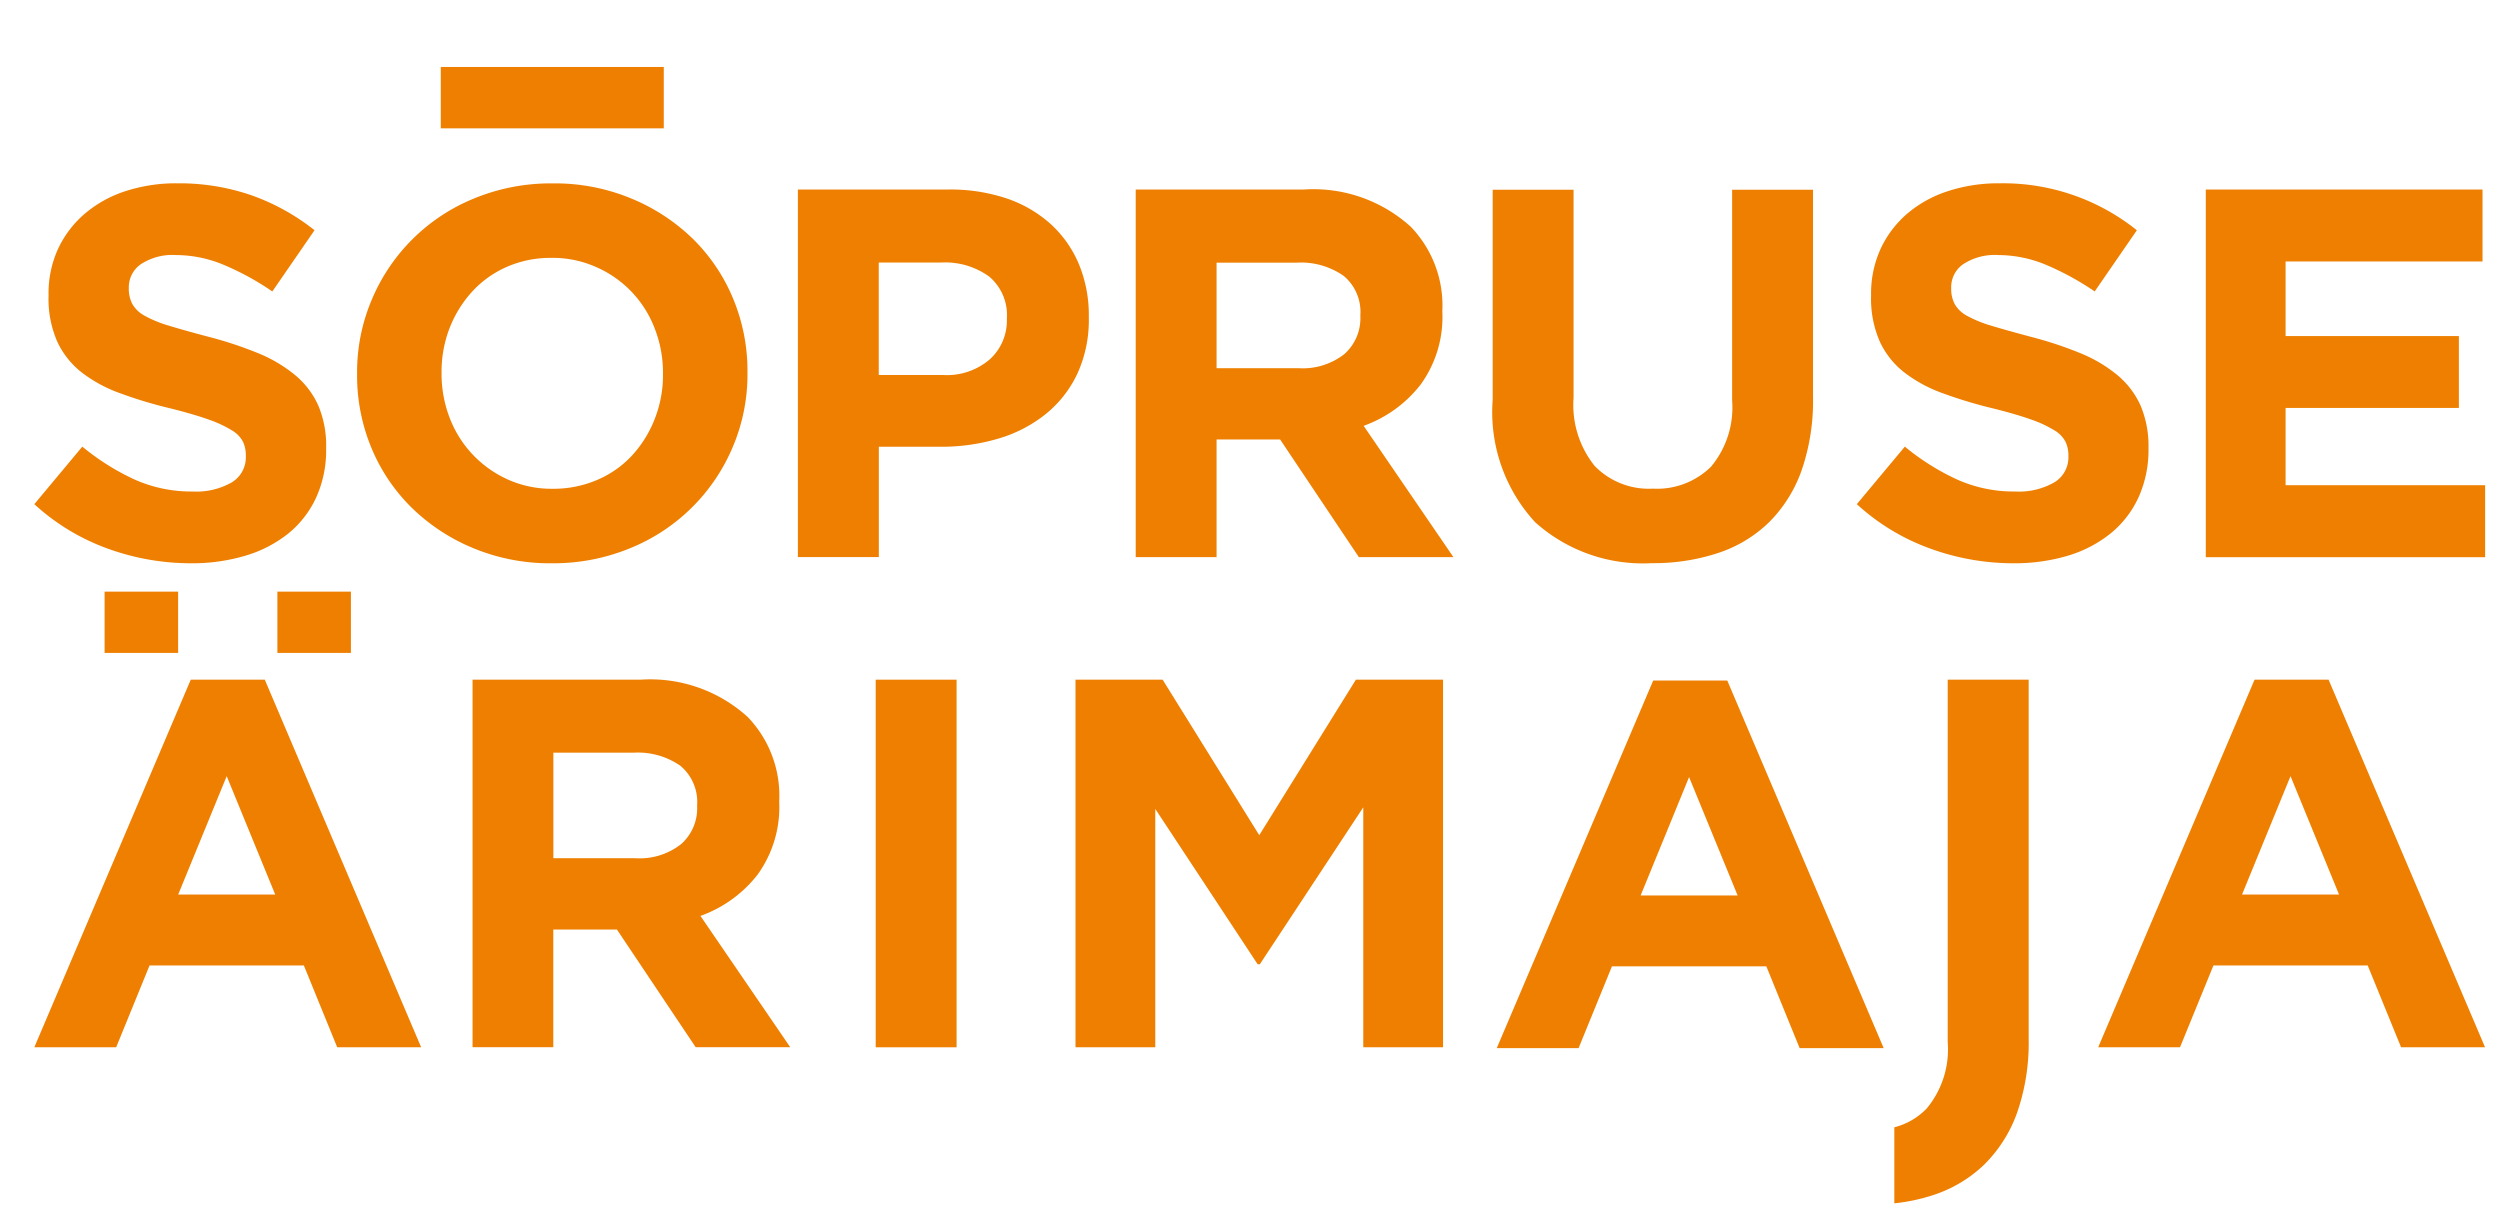 <svg id="Layer_1" data-name="Layer 1" xmlns="http://www.w3.org/2000/svg" width="110" height="54" viewBox="0 0 110 54">
  <g>
    <path d="M8.4,24.784a10.731,10.731,0,0,1-3.646-.64A9.594,9.594,0,0,1,1.51,22.183l2.112-2.531a10.577,10.577,0,0,0,2.286,1.441,6.111,6.111,0,0,0,2.566.533,3.132,3.132,0,0,0,1.729-.405,1.283,1.283,0,0,0,.614-1.128v-.044a1.419,1.419,0,0,0-.127-.615,1.268,1.268,0,0,0-.489-.5,5.178,5.178,0,0,0-1-.467c-.428-.154-.981-.316-1.664-.489A19.532,19.532,0,0,1,5.3,17.308a6.2,6.2,0,0,1-1.7-.917A3.7,3.7,0,0,1,2.52,15.033a4.706,4.706,0,0,1-.384-2.019v-.048A4.7,4.7,0,0,1,2.55,10.96,4.58,4.58,0,0,1,3.716,9.416a5.235,5.235,0,0,1,1.789-1,7.149,7.149,0,0,1,2.3-.35,9.708,9.708,0,0,1,3.283.535,9.583,9.583,0,0,1,2.751,1.53l-1.857,2.693a11.905,11.905,0,0,0-2.136-1.17,5.466,5.466,0,0,0-2.09-.431,2.53,2.53,0,0,0-1.564.406,1.237,1.237,0,0,0-.525,1.011v.047a1.45,1.45,0,0,0,.153.684,1.365,1.365,0,0,0,.547.523,5.2,5.2,0,0,0,1.083.441q.685.21,1.734.486a16.985,16.985,0,0,1,2.2.73,6.26,6.26,0,0,1,1.629.976,3.718,3.718,0,0,1,1,1.335,4.531,4.531,0,0,1,.337,1.835v.046a5.031,5.031,0,0,1-.438,2.147,4.421,4.421,0,0,1-1.22,1.579,5.528,5.528,0,0,1-1.873.975A8.208,8.208,0,0,1,8.4,24.784Z" fill="#ee7f00"/>
    <path d="M35.107,8.339h6.609a7.773,7.773,0,0,1,2.6.4,5.535,5.535,0,0,1,1.941,1.144,5,5,0,0,1,1.225,1.766,5.87,5.87,0,0,1,.426,2.278v.045A5.668,5.668,0,0,1,47.4,16.45,5.035,5.035,0,0,1,46,18.228,6.048,6.048,0,0,1,43.921,19.3a8.765,8.765,0,0,1-2.552.357h-2.7v4.854H35.107ZM41.484,16.5a2.9,2.9,0,0,0,2.08-.7,2.308,2.308,0,0,0,.739-1.743V14a2.212,2.212,0,0,0-.774-1.827,3.3,3.3,0,0,0-2.113-.622H38.665V16.5Z" fill="#ee7f00"/>
    <path d="M49.972,8.339h7.394a6.377,6.377,0,0,1,4.712,1.642,5,5,0,0,1,1.385,3.7v.044a5.06,5.06,0,0,1-.958,3.2A5.557,5.557,0,0,1,60,18.737l3.95,5.777H59.79l-3.466-5.179H53.529v5.179H49.972ZM57.133,16.2a2.96,2.96,0,0,0,2.023-.624,2.108,2.108,0,0,0,.7-1.663v-.045a2.062,2.062,0,0,0-.739-1.733,3.278,3.278,0,0,0-2.055-.579H53.529V16.2Z" fill="#ee7f00"/>
    <path d="M72.68,24.779a7.1,7.1,0,0,1-5.132-1.8,7.15,7.15,0,0,1-1.87-5.382V8.349h3.559V17.5a4.284,4.284,0,0,0,.927,3,3.316,3.316,0,0,0,2.563,1,3.376,3.376,0,0,0,2.564-.972,4.072,4.072,0,0,0,.923-2.908V8.349h3.559v9.128a9.357,9.357,0,0,1-.5,3.212,6.074,6.074,0,0,1-1.422,2.277,5.8,5.8,0,0,1-2.24,1.361A9.048,9.048,0,0,1,72.68,24.779Z" fill="#ee7f00"/>
    <path d="M88.592,24.784a10.707,10.707,0,0,1-3.644-.64A9.591,9.591,0,0,1,81.7,22.183l2.113-2.531A10.5,10.5,0,0,0,86.1,21.093a6.1,6.1,0,0,0,2.566.533,3.126,3.126,0,0,0,1.728-.405,1.281,1.281,0,0,0,.616-1.128v-.044a1.391,1.391,0,0,0-.129-.615,1.275,1.275,0,0,0-.489-.5,5.121,5.121,0,0,0-1-.467c-.424-.154-.981-.316-1.664-.489a19.737,19.737,0,0,1-2.235-.671,6.224,6.224,0,0,1-1.7-.917,3.67,3.67,0,0,1-1.08-1.358,4.676,4.676,0,0,1-.385-2.019v-.048a4.716,4.716,0,0,1,.414-2.006A4.6,4.6,0,0,1,83.9,9.416a5.249,5.249,0,0,1,1.792-1,7.125,7.125,0,0,1,2.292-.35,9.408,9.408,0,0,1,6.038,2.065l-1.856,2.693a12.12,12.12,0,0,0-2.137-1.17,5.482,5.482,0,0,0-2.087-.431,2.541,2.541,0,0,0-1.569.406,1.233,1.233,0,0,0-.521,1.011v.047a1.45,1.45,0,0,0,.15.684,1.368,1.368,0,0,0,.544.523,5.313,5.313,0,0,0,1.085.441c.457.14,1.037.3,1.732.486a16.834,16.834,0,0,1,2.2.73,6.26,6.26,0,0,1,1.629.976,3.741,3.741,0,0,1,1,1.335,4.563,4.563,0,0,1,.342,1.835v.046a5.047,5.047,0,0,1-.442,2.147,4.407,4.407,0,0,1-1.223,1.579A5.509,5.509,0,0,1,91,24.447,8.221,8.221,0,0,1,88.592,24.784Z" fill="#ee7f00"/>
    <path d="M97.055,8.339h12.176v3.166h-8.665v3.281h7.625V17.95h-7.625v3.4h8.779v3.166H97.055Z" fill="#ee7f00"/>
    <path d="M24.276,24.784a8.8,8.8,0,0,1-3.44-.66,8.546,8.546,0,0,1-2.712-1.776,7.955,7.955,0,0,1-1.778-2.632,8.292,8.292,0,0,1-.634-3.244v-.044a8.142,8.142,0,0,1,.647-3.244,8.244,8.244,0,0,1,4.512-4.456,8.858,8.858,0,0,1,3.452-.659,8.761,8.761,0,0,1,3.439.659A8.537,8.537,0,0,1,30.477,10.5a7.957,7.957,0,0,1,1.777,2.632,8.277,8.277,0,0,1,.635,3.243v.049a8.157,8.157,0,0,1-.646,3.24,8.262,8.262,0,0,1-4.515,4.456A8.87,8.87,0,0,1,24.276,24.784Zm.047-3.278a4.861,4.861,0,0,0,1.963-.394,4.477,4.477,0,0,0,1.535-1.083,5.114,5.114,0,0,0,.991-1.606,5.247,5.247,0,0,0,.359-1.951v-.044a5.324,5.324,0,0,0-.359-1.962,4.81,4.81,0,0,0-2.571-2.711,4.7,4.7,0,0,0-1.965-.409,4.8,4.8,0,0,0-1.973.395,4.513,4.513,0,0,0-1.523,1.084,5.149,5.149,0,0,0-.994,1.6,5.3,5.3,0,0,0-.357,1.952v.049a5.374,5.374,0,0,0,.357,1.961A4.872,4.872,0,0,0,22.349,21.1,4.694,4.694,0,0,0,24.323,21.506Z" fill="#ee7f00"/>
    <path d="M19.394,2.947h9.812v2.7H19.394Z" fill="#ee7f00"/>
    <path d="M20.792,29.906h7.392A6.376,6.376,0,0,1,32.9,31.549a4.993,4.993,0,0,1,1.386,3.693v.048a5.079,5.079,0,0,1-.957,3.2A5.555,5.555,0,0,1,30.819,40.3l3.951,5.777H30.609L27.145,40.9h-2.8v5.177H20.792Zm7.162,7.856a2.954,2.954,0,0,0,2.02-.625,2.1,2.1,0,0,0,.7-1.661V35.43a2.072,2.072,0,0,0-.738-1.736,3.276,3.276,0,0,0-2.057-.576H24.348v4.644Z" fill="#ee7f00"/>
    <path d="M38.532,29.906H42.09V46.081H38.532Z" fill="#ee7f00"/>
    <path d="M47.322,29.906h3.834l4.251,6.842,4.252-6.842h3.835V46.081h-3.51V35.522l-4.553,6.907h-.093l-4.506-6.837V46.081h-3.51Z" fill="#ee7f00"/>
    <path d="M72.741,29.944H76l6.882,16.175H79.185l-1.466-3.6H70.926l-1.469,3.6h-3.6ZM76.456,39.4l-2.137-5.209L72.188,39.4Z" fill="#ee7f00"/>
    <path d="M99.2,29.906h3.257l6.885,16.175h-3.694l-1.469-3.6H97.391l-1.471,3.6h-3.6Zm3.718,9.452-2.135-5.208-2.133,5.208Z" fill="#ee7f00"/>
    <path d="M85.7,29.906V45.861a4.076,4.076,0,0,1-.924,2.912,3.02,3.02,0,0,1-1.426.829v3.344A8.142,8.142,0,0,0,85.1,52.57a5.825,5.825,0,0,0,2.242-1.364,6.079,6.079,0,0,0,1.42-2.273,9.4,9.4,0,0,0,.5-3.209V29.906Z" fill="#ee7f00"/>
    <path d="M8.393,29.906H11.65l6.881,16.175H14.838l-1.468-3.6H6.58l-1.469,3.6H1.51Zm3.716,9.452L9.975,34.15,7.841,39.358Z" fill="#ee7f00"/>
    <rect x="4.602" y="26.032" width="3.235" height="2.696" fill="#ee7f00"/>
    <rect x="12.205" y="26.032" width="3.235" height="2.696" fill="#ee7f00"/>
  </g>
</svg>
